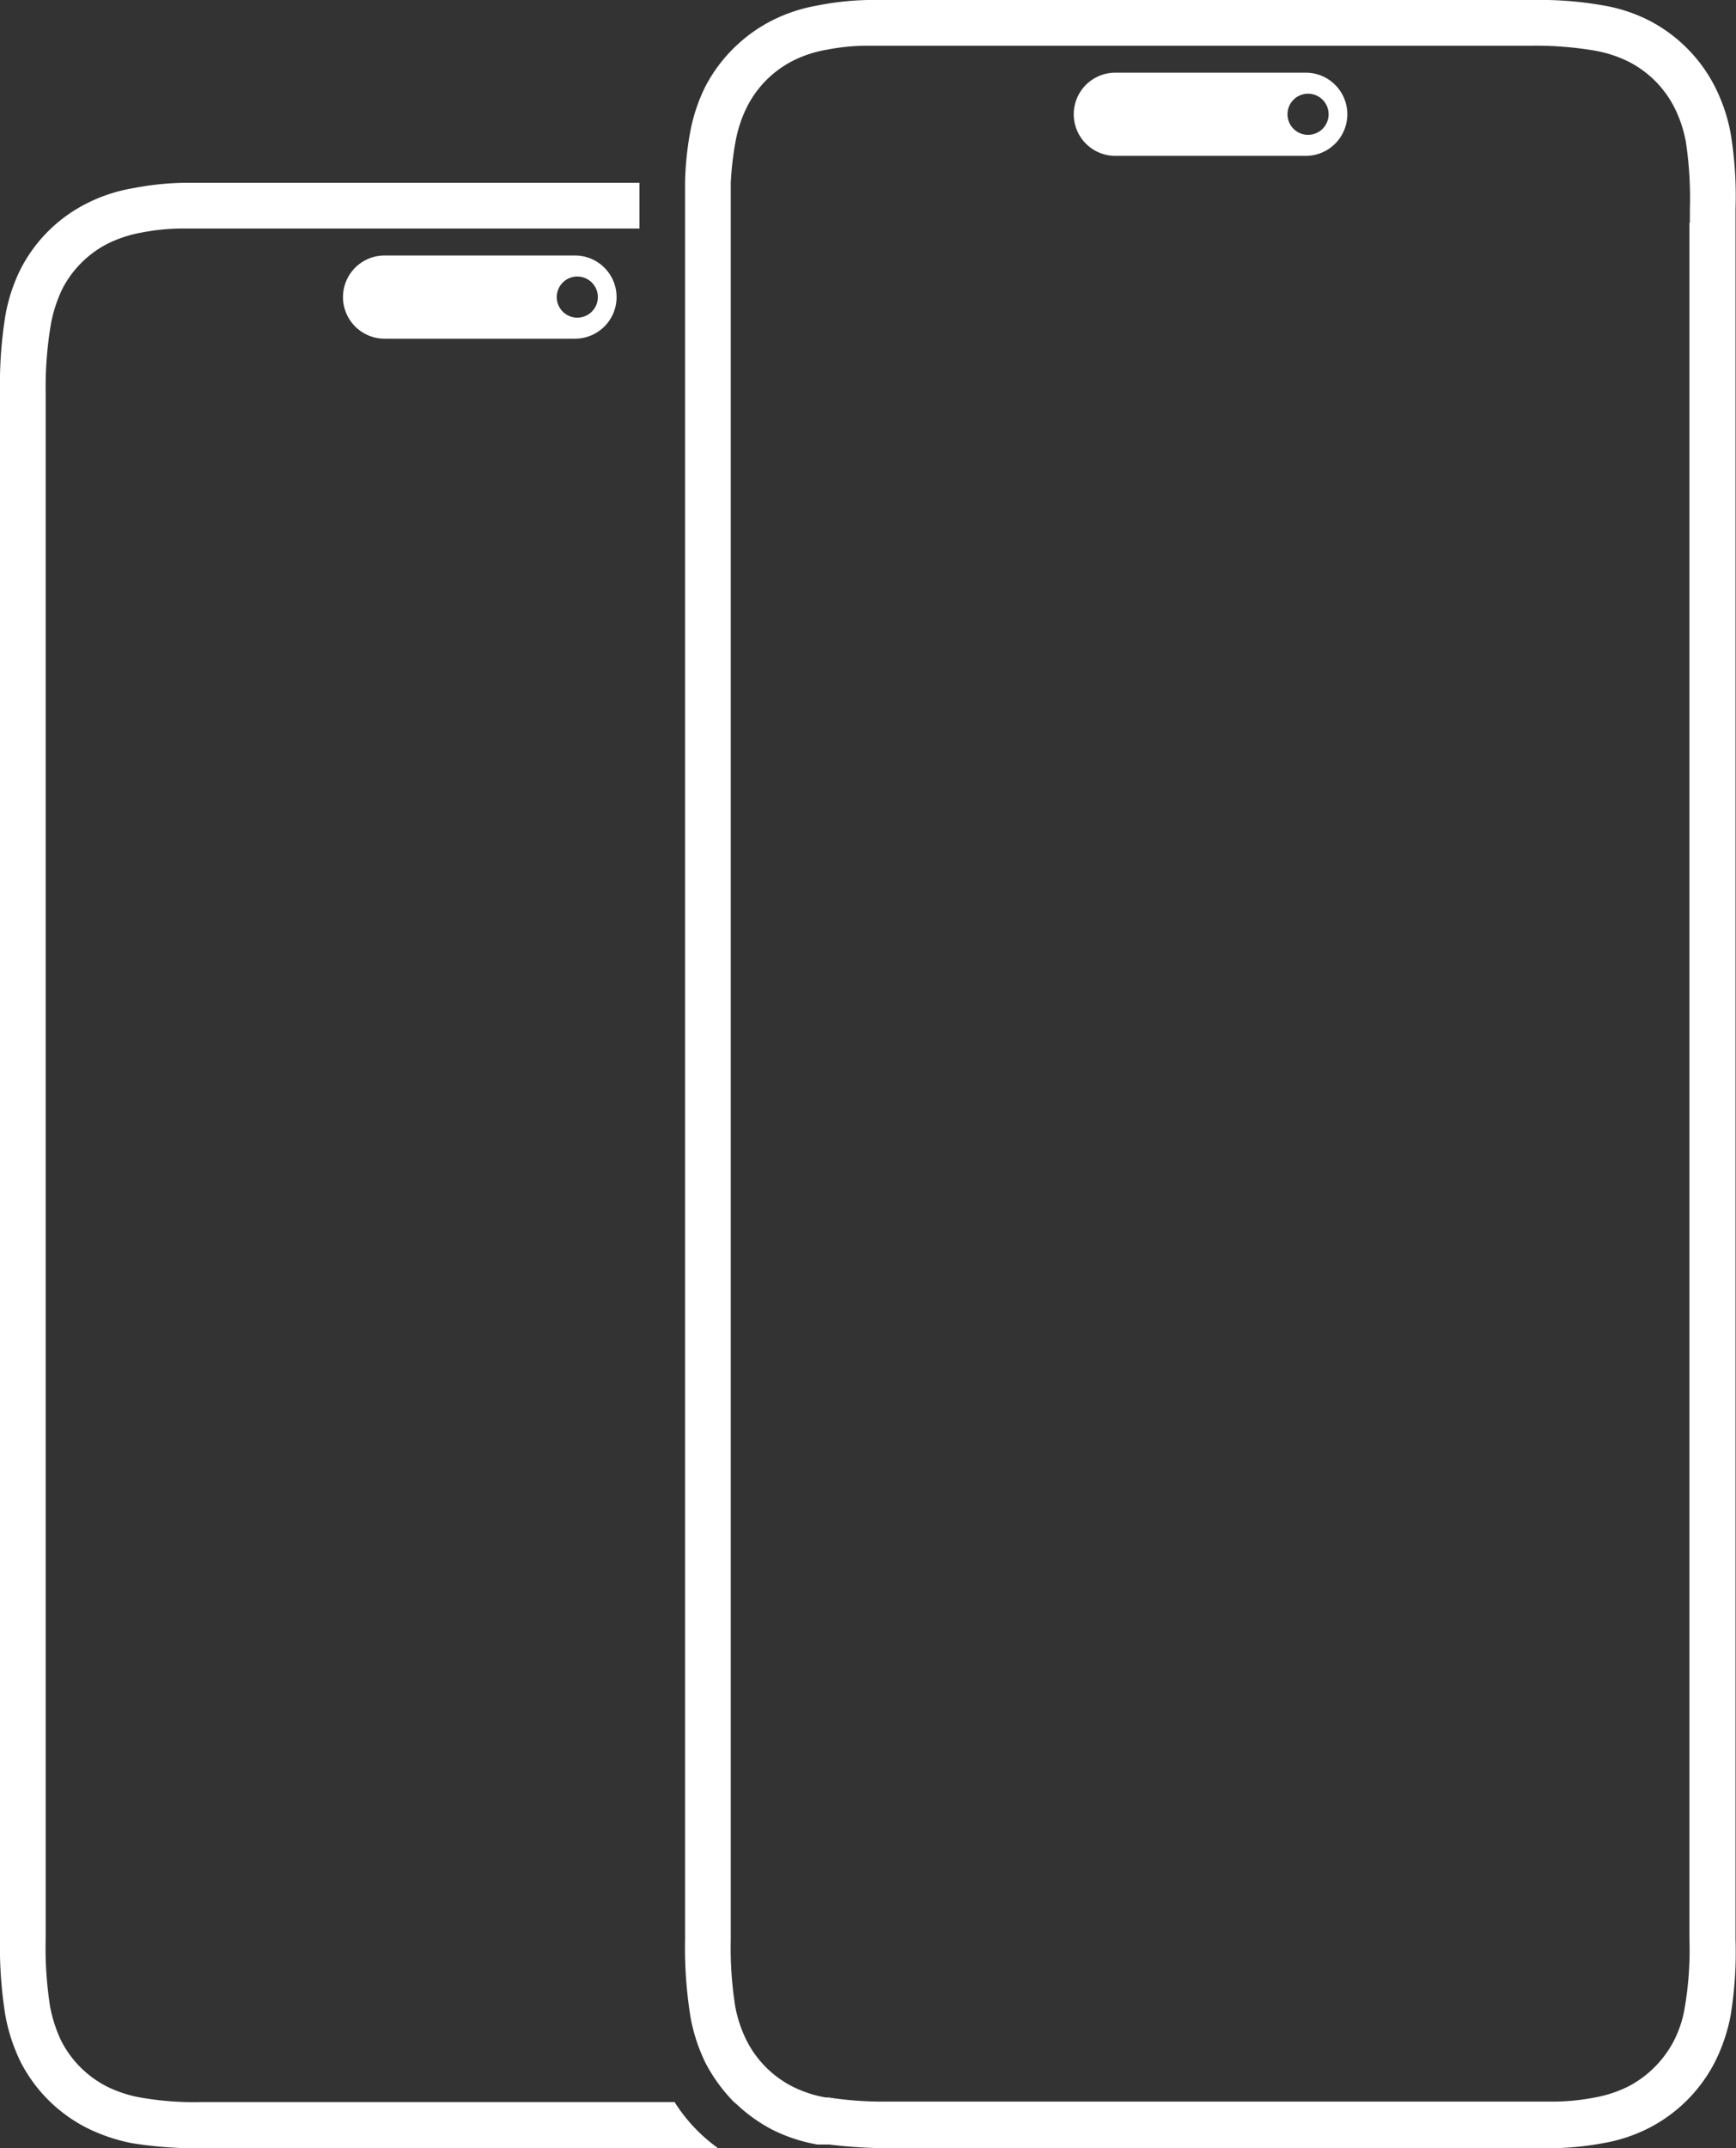 <svg xmlns="http://www.w3.org/2000/svg" viewBox="0 0 38.01 47"><rect x="0" y="0" width="38.01" height="47" fill="#333333" stroke="none"/><defs><style>.cls-1{fill:#fff;}</style></defs><g id="Layer_2" data-name="Layer 2"><g id="Layer_1-2" data-name="Layer 1"><path class="cls-1" d="M15.71,47H4.42a8.75,8.75,0,0,1-1.53-.11,3.87,3.87,0,0,1-1-.34A3.31,3.31,0,0,1,.45,45.11a3.91,3.91,0,0,1-.33-1A9.32,9.32,0,0,1,0,42.44V8.56A9.32,9.32,0,0,1,.12,6.89a3.72,3.72,0,0,1,.33-1A3.28,3.28,0,0,1,1.9,4.45a3.5,3.5,0,0,1,1-.33A6.36,6.36,0,0,1,4,4H14c0,.19,0,.38,0,.57V5H4a4.68,4.68,0,0,0-.91.09,2.72,2.72,0,0,0-.73.24,2.29,2.29,0,0,0-1,1,3.12,3.12,0,0,0-.24.73A8.18,8.18,0,0,0,1,8.56V42.44a8.18,8.18,0,0,0,.1,1.48,3.12,3.12,0,0,0,.24.73,2.29,2.29,0,0,0,1,1,2.72,2.72,0,0,0,.73.24,6.72,6.72,0,0,0,1.34.1H14.77a3.58,3.58,0,0,0,.94,1ZM12.59,5.59a.91.91,0,0,1,0,1.82H8.42a.91.91,0,1,1,0-1.82Zm.05.46a.45.45,0,1,0,.45.45h0A.45.45,0,0,0,12.64,6.05ZM29.5,2.5a.91.91,0,0,1-.91.91H24.42a.91.91,0,1,1,0-1.82h4.17A.91.91,0,0,1,29.5,2.5Zm-.41,0a.45.45,0,1,0-.45.45.45.45,0,0,0,.45-.45ZM38,4.87V42.43a8.63,8.63,0,0,1-.11,1.68,3.87,3.87,0,0,1-.34,1,3.33,3.33,0,0,1-1.45,1.45,3.5,3.5,0,0,1-1,.33A6.59,6.59,0,0,1,34,47H19.43a10.69,10.69,0,0,1-1.27-.08l-.26,0a3.56,3.56,0,0,1-1-.33,3.49,3.49,0,0,1-.77-.55l-.07-.06a3.61,3.61,0,0,1-.61-.84,3.84,3.84,0,0,1-.33-1A9.5,9.5,0,0,1,15,42.43V4.57c0-.19,0-.38,0-.57a6.72,6.72,0,0,1,.11-1.1,3.79,3.79,0,0,1,.33-1A3.38,3.38,0,0,1,16.9.45a3.56,3.56,0,0,1,1-.33A6.36,6.36,0,0,1,19,0H33.58a7.89,7.89,0,0,1,1.53.12,3.5,3.5,0,0,1,1,.33A3.33,3.33,0,0,1,37.55,1.9a3.81,3.81,0,0,1,.34,1A8.48,8.48,0,0,1,38,4.57Zm-1,0V4.58a8.23,8.23,0,0,0-.09-1.49,2.81,2.81,0,0,0-.25-.74,2.29,2.29,0,0,0-1-1,2.72,2.72,0,0,0-.73-.24A7.67,7.67,0,0,0,33.57,1H19a4.68,4.68,0,0,0-.91.09,2.61,2.61,0,0,0-.73.24,2.29,2.29,0,0,0-1,1,2.81,2.81,0,0,0-.25.74A6.84,6.84,0,0,0,16,4c0,.19,0,.37,0,.58V42.43a8.18,8.18,0,0,0,.1,1.48,2.81,2.81,0,0,0,.25.74,2.29,2.29,0,0,0,1,1,2.61,2.61,0,0,0,.73.24h.06a7.79,7.79,0,0,0,1.28.09H34a4.78,4.78,0,0,0,.92-.09,2.72,2.72,0,0,0,.73-.24,2.35,2.35,0,0,0,1-1,2.47,2.47,0,0,0,.24-.74,7.42,7.42,0,0,0,.1-1.49V4.87Z"/></g></g></svg>